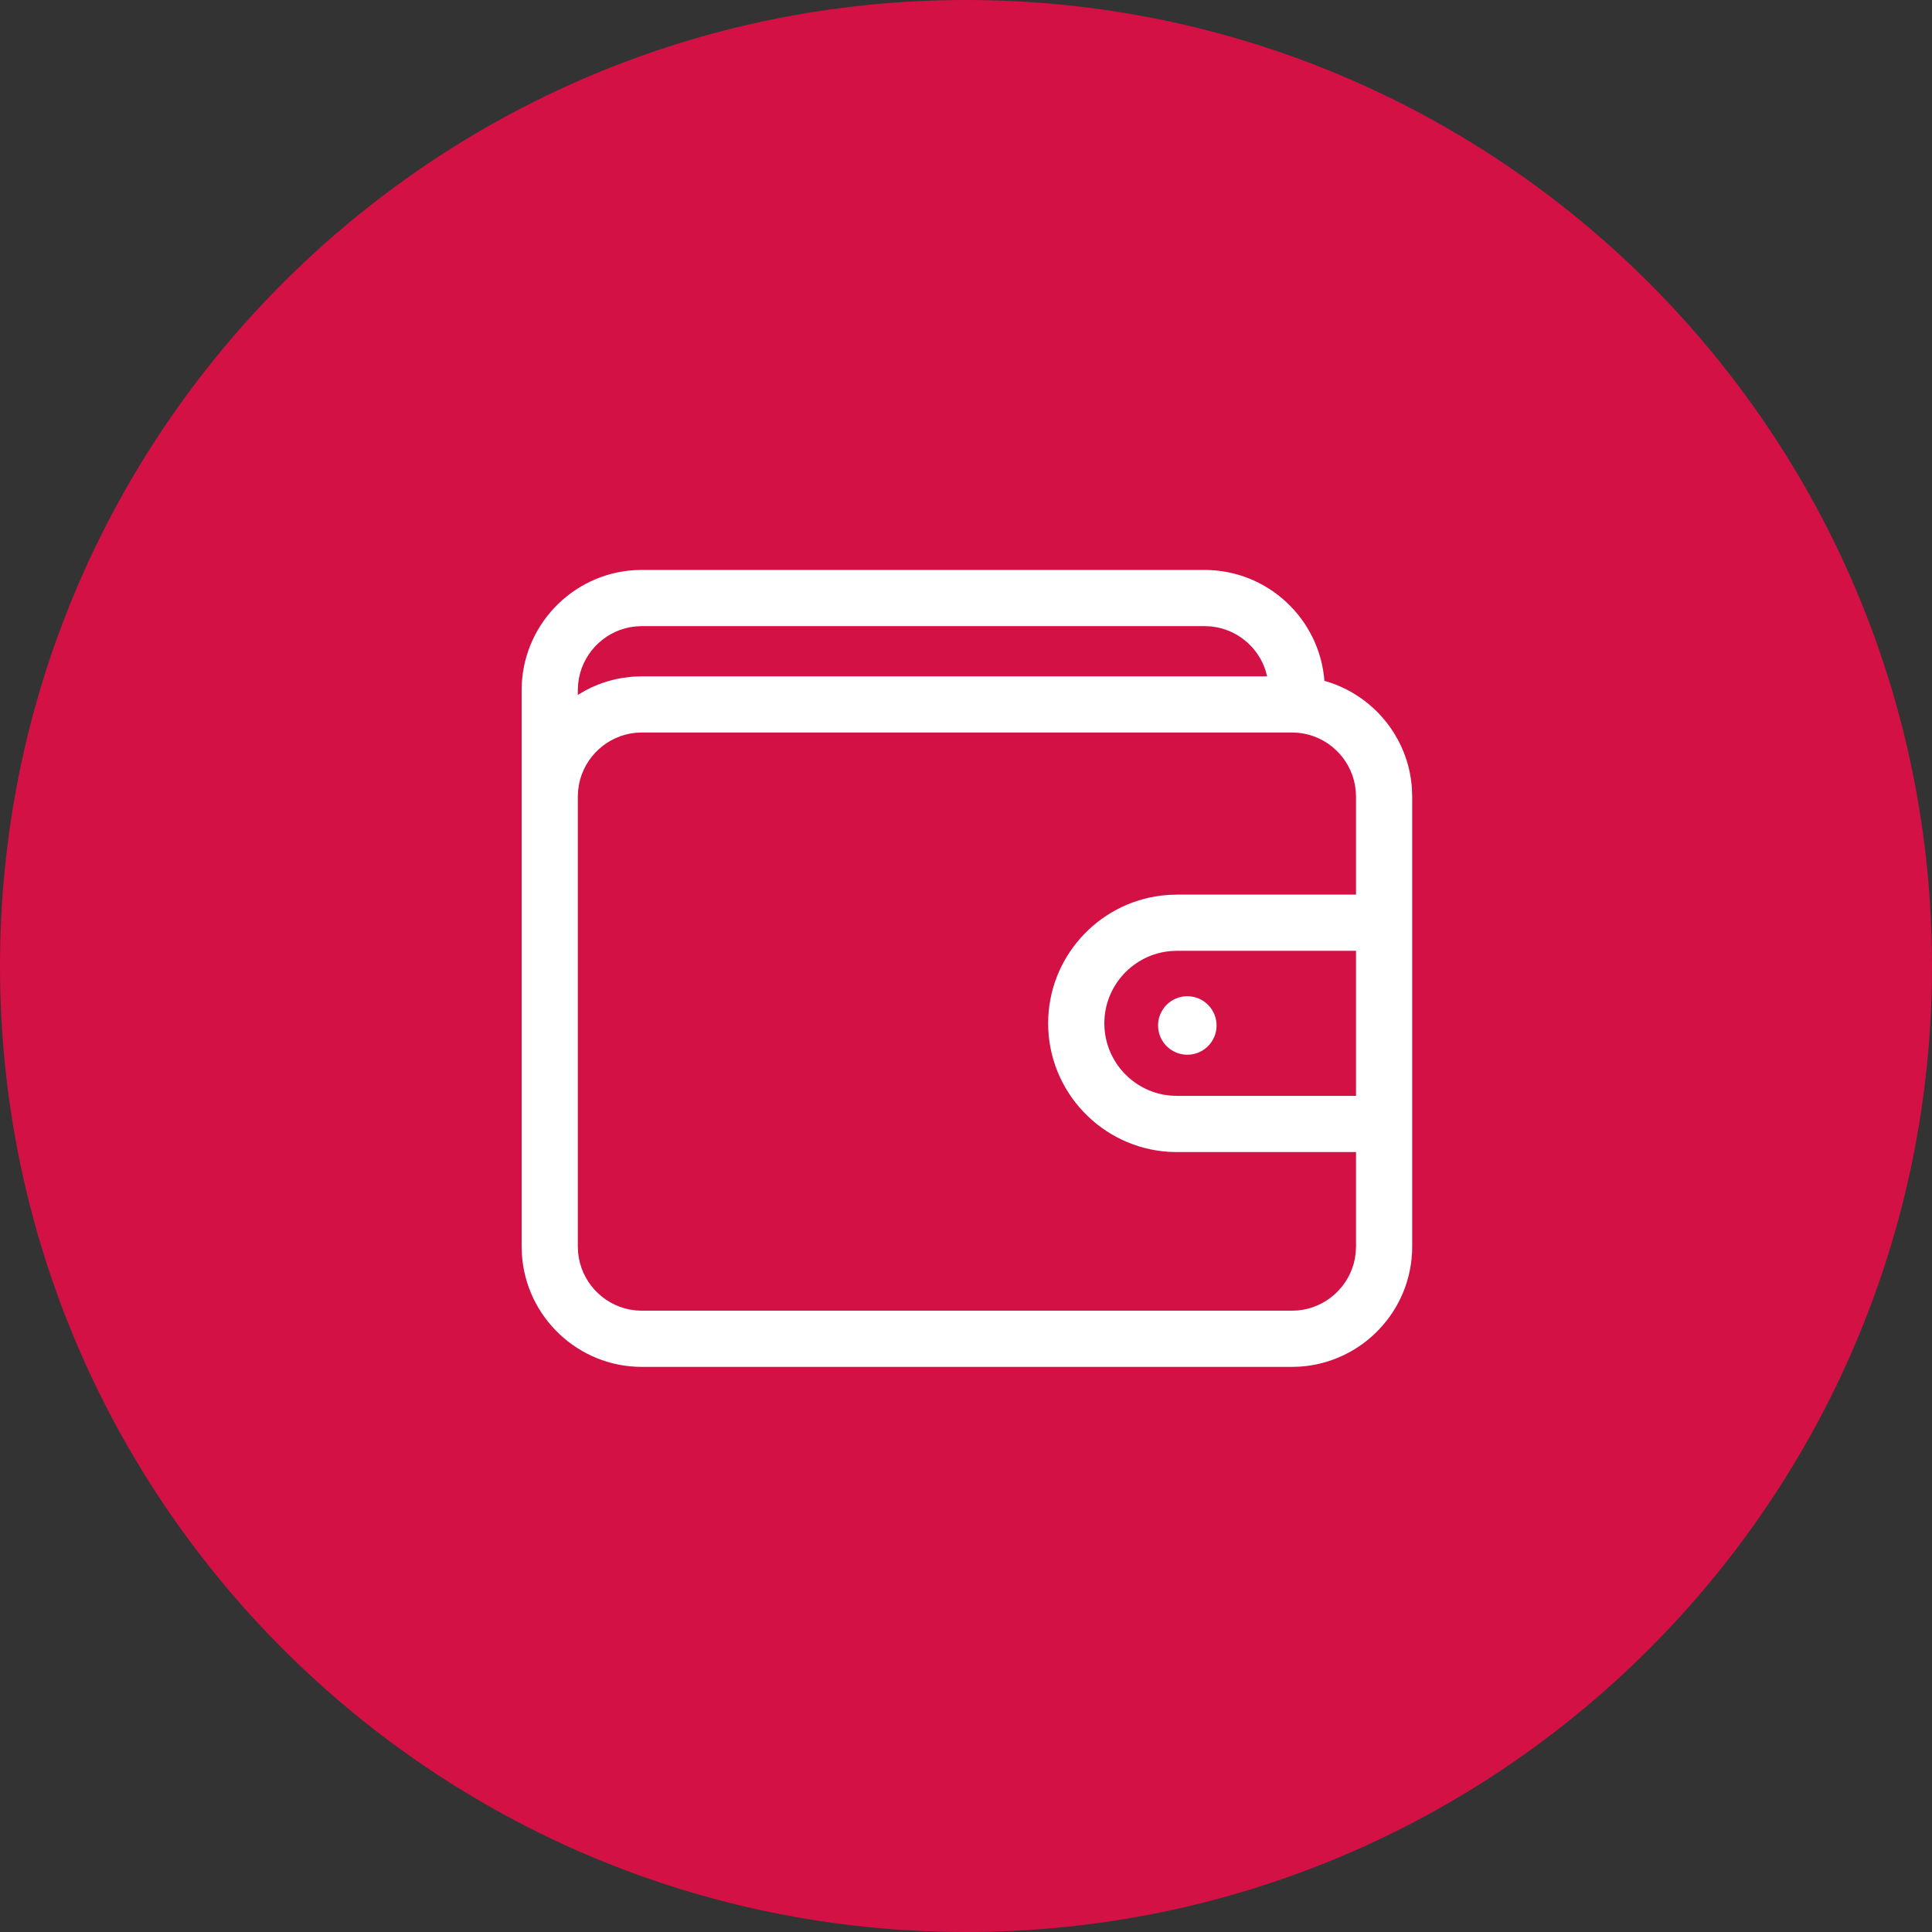<svg width="56" height="56" viewBox="0 0 56 56" fill="none" xmlns="http://www.w3.org/2000/svg">
<rect x="0" y="0" width="56" height="56" fill="#333333" stroke="none"/>
<path d="M56 28C56 12.536 43.464 0 28 0C12.536 0 0 12.536 0 28C0 43.464 12.536 56 28 56C43.464 56 56 43.464 56 28Z" fill="#D31145"/>
<path fill-rule="evenodd" clip-rule="evenodd" d="M34.915 16.52C36.746 16.52 38.25 17.938 38.389 19.734C39.778 20.124 40.819 21.355 40.924 22.84L40.933 23.089V36.134C40.933 37.982 39.487 39.499 37.667 39.613L37.447 39.62H18.606C16.758 39.62 15.241 38.174 15.127 36.354L15.12 36.134V20.005C15.12 18.157 16.566 16.64 18.386 16.526L18.606 16.52H34.915ZM37.447 21.232H18.606L18.427 21.24C17.604 21.319 16.936 21.938 16.782 22.737L16.757 22.911L16.748 23.089V36.134L16.757 36.312C16.836 37.135 17.454 37.803 18.253 37.958L18.427 37.983L18.606 37.991H37.447L37.626 37.983C38.449 37.904 39.117 37.285 39.271 36.486L39.296 36.312L39.305 36.134V33.393H34.113L33.886 33.387C31.934 33.269 30.381 31.643 30.381 29.662C30.381 27.76 31.812 26.186 33.654 25.959L33.886 25.938L34.113 25.931H39.305V23.089L39.296 22.911C39.217 22.087 38.599 21.419 37.8 21.265L37.626 21.24L37.447 21.232ZM39.305 27.559H34.113L33.922 27.568C32.851 27.665 32.01 28.567 32.01 29.662C32.01 30.693 32.755 31.553 33.735 31.731L33.922 31.756L34.113 31.765H39.305V27.559ZM34.415 28.876C34.883 28.876 35.263 29.256 35.263 29.724C35.263 30.192 34.883 30.572 34.415 30.572C33.947 30.572 33.567 30.192 33.567 29.724C33.567 29.256 33.947 28.876 34.415 28.876ZM34.915 18.148H18.606L18.427 18.157C17.604 18.235 16.936 18.854 16.782 19.653L16.757 19.827L16.748 20.005V20.142L16.985 20.005C17.308 19.834 17.661 19.713 18.033 19.651L18.316 19.615L18.606 19.604H36.728L36.681 19.429C36.475 18.8 35.943 18.318 35.285 18.185L35.103 18.157L34.915 18.148Z" fill="white"/>
</svg>
